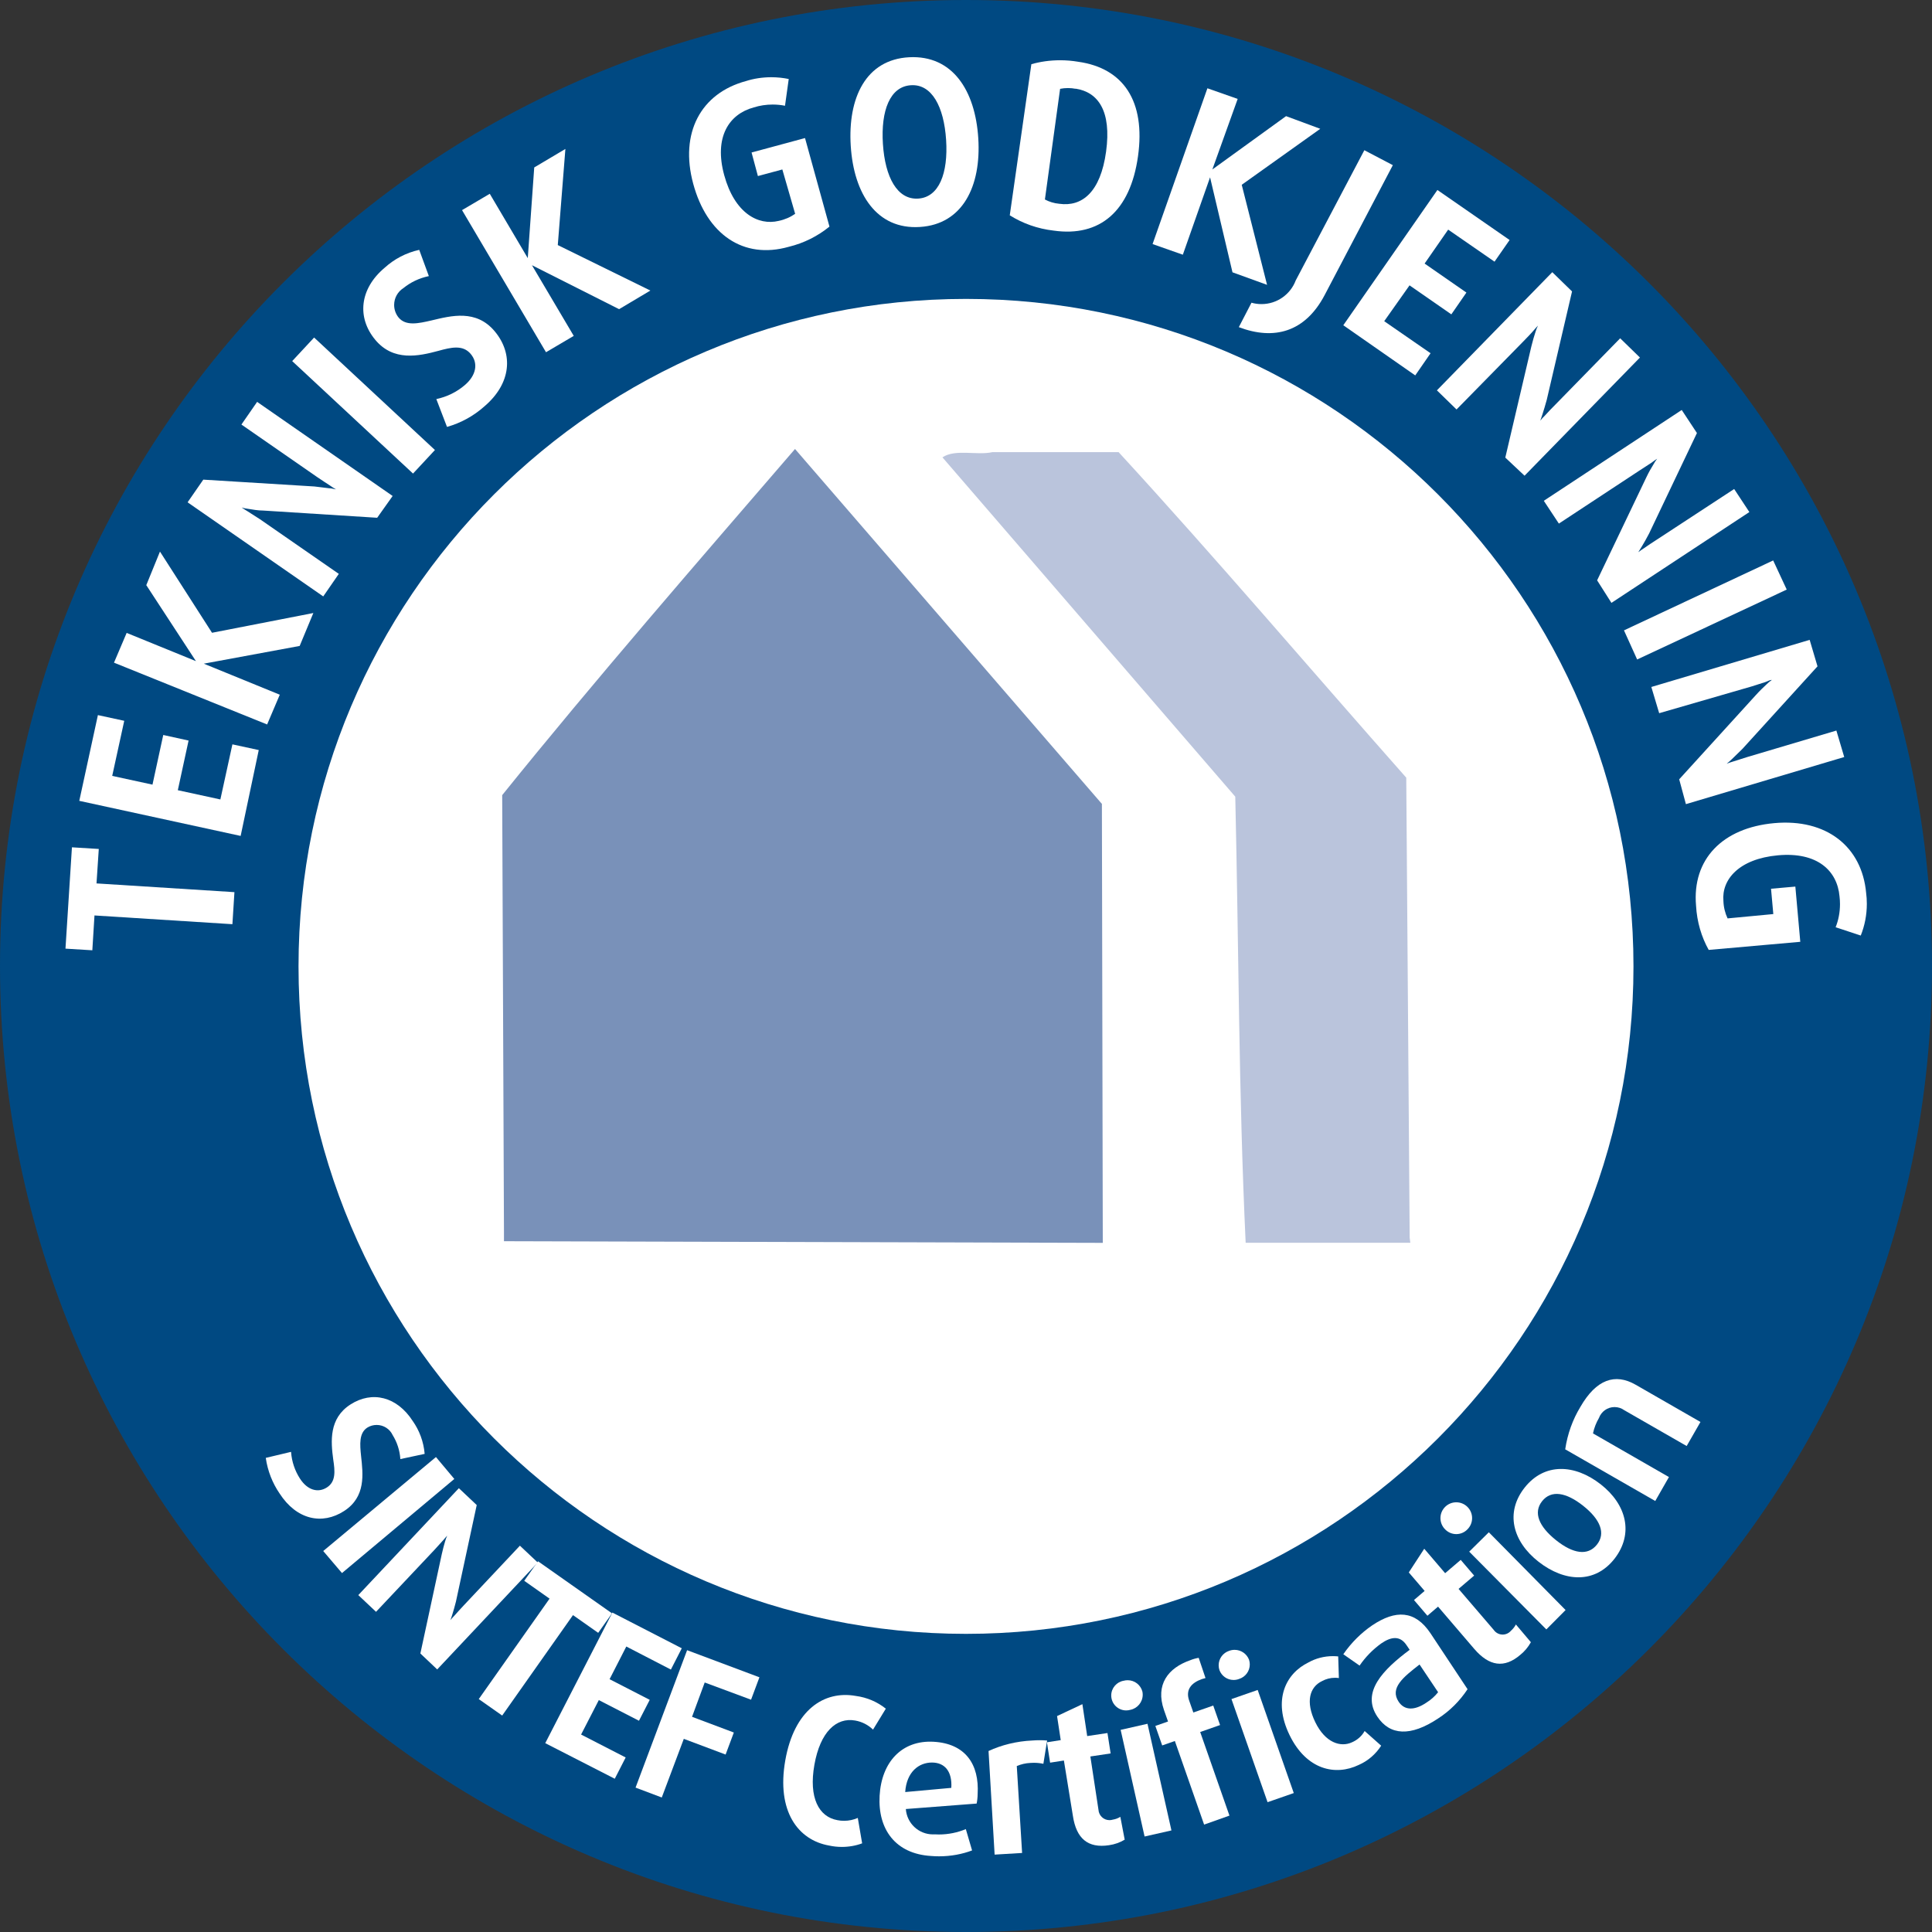 <svg xmlns="http://www.w3.org/2000/svg" xmlns:xlink="http://www.w3.org/1999/xlink" width="448" height="448" viewBox="0 0 448 448"><rect x="0" y="0" width="448" height="448" fill="#333333" stroke="none"/><g id="icomoon-ignore"></g><path fill="#004982" d="M224 448c123.712 0 224-100.288 224-224s-100.288-224-224-224c-123.712 0-224 100.288-224 224s100.288 224 224 224z"></path><path fill="#fff" d="M224 378.865c85.481 0 154.777-69.296 154.777-154.777s-69.296-154.777-154.777-154.777c-85.481 0-154.777 69.296-154.777 154.777s69.296 154.777 154.777 154.777z"></path><path fill="#fff" d="M22.379 204.851l31.983 2.026-0.47 7.43-31.983-2.027-0.499 8.077-6.227-0.382 1.498-23.496 6.226 0.382z"></path><path fill="#fff" d="M55.802 193.838l-37.417-8.135 4.317-19.883 6.109 1.322-2.79 12.776 9.339 2.026 2.496-11.513 5.874 1.292-2.496 11.513 9.868 2.144 2.79-12.776 6.109 1.322z"></path><path fill="#fff" d="M69.488 149.784l-22.232 4.112 17.622 7.196-2.937 6.902-35.508-14.332 2.937-6.902 16.065 6.549-11.513-17.622 3.172-7.783 12.071 18.826 23.496-4.581z"></path><path fill="#fff" d="M87.462 120.062l-26.432-1.674c-1.233 0-2.467-0.235-3.407-0.382-0.593-0.066-1.131-0.18-1.648-0.34l0.063 0.017c0.382 0.264 0.823 0.558 1.322 0.852l2.937 1.879 18.268 12.658-3.612 5.228-31.454-21.822 3.642-5.257 25.786 1.586 3.377 0.411c0.528 0 1.087 0.176 1.615 0.264v0c-0.54-0.306-0.991-0.598-1.424-0.911-0.808-0.498-1.865-1.232-2.893-1.908l-17.622-12.218 3.642-5.257 31.425 21.822z"></path><path fill="#fff" d="M95.774 109.812l-28.018-26.080 5.081-5.463 28.018 26.080z"></path><path fill="#fff" d="M112.308 94.246c-2.439 2.175-5.394 3.827-8.655 4.749l-2.476-6.453c2.517-0.539 4.718-1.648 6.542-3.19 2.739-2.302 3.238-5.151 1.417-7.295s-4.494-1.527-7.46-0.705c-4.582 1.233-10.455 2.526-14.685-2.584s-3.642-11.748 2.173-16.653c2.222-2.029 4.985-3.502 8.048-4.178l2.232 6.087c-2.258 0.47-4.239 1.436-5.9 2.781-1.288 0.814-2.148 2.262-2.148 3.91 0 1.107 0.388 2.124 1.035 2.921 1.697 2.018 4.575 1.372 7.629 0.667 4.552-1.087 10.367-2.643 14.685 2.555s3.847 12.041-2.438 17.387z"></path><path fill="#fff" d="M143.557 71.691l-20.206-10.191 9.692 16.388-6.432 3.789-19.472-32.952 6.432-3.789 8.811 14.92 1.498-21.028 7.225-4.288-1.762 22.291 21.469 10.544z"></path><path fill="#fff" d="M192.34 52.542c-2.691 2.198-5.927 3.839-9.469 4.695-10.532 2.971-18.96-2.903-22.132-14.651s1.762-20.97 12.247-23.789c1.755-0.564 3.774-0.889 5.869-0.889 1.384 0 2.735 0.142 4.039 0.412l-0.863 6.204c-0.861-0.179-1.852-0.282-2.866-0.282-1.524 0-2.993 0.232-4.375 0.663-5.77 1.558-9.265 6.903-6.857 15.714s7.871 11.748 12.629 10.602c1.439-0.302 2.71-0.864 3.822-1.638l-2.971-10.286-5.668 1.527-1.468-5.463 12.394-3.348z"></path><path fill="#fff" d="M213.31 52.63c-10.015 0.646-15.331-7.665-16.036-18.796s3.495-20.030 13.539-20.559 15.331 7.665 16.036 18.796-3.642 19.942-13.539 20.559zM211.224 19.765c-4.846 0.294-6.99 5.874-6.491 13.598s3.319 12.981 8.165 12.688 6.99-5.874 6.491-13.598-3.319-13.011-8.165-12.688z"></path><path fill="#fff" d="M244.382 53.482c-3.799-0.432-7.236-1.676-10.234-3.555l5.007-35.037c2.003-0.583 4.303-0.919 6.682-0.919 1.426 0 2.824 0.121 4.184 0.352 10.486 1.477 15.655 9.143 13.863 21.918s-8.869 18.738-19.501 17.24zM249.404 20.588c-0.53-0.107-1.139-0.168-1.762-0.168s-1.232 0.061-1.821 0.178l-3.524 25.659c0.978 0.531 2.125 0.888 3.344 0.996 5.261 0.737 9.549-2.67 10.842-12.098s-1.85-13.804-7.078-14.597z"></path><path fill="#fff" d="M285.793 63.144l-5.198-22.027-6.314 17.944-7.019-2.467 12.717-36.124 7.019 2.467-5.874 16.359 17.093-12.365 7.93 2.937-18.209 12.981 5.874 23.202z"></path><path fill="#fff" d="M307.145 68.46c-4.552 8.605-11.748 10.485-19.883 7.401l2.937-5.668c0.694 0.204 1.491 0.322 2.316 0.322 3.633 0 6.733-2.282 7.944-5.492l15.908-30.191 6.608 3.465z"></path><path fill="#fff" d="M311.491 75.421l21.822-31.367 16.74 11.601-3.495 5.022-10.749-7.431-5.463 7.871 9.692 6.726-3.495 5.051-9.692-6.726-5.874 8.312 10.749 7.431-3.554 5.14z"></path><path fill="#fff" d="M349.055 106.111l6.050-25.816c0.294-1.204 0.646-2.408 0.94-3.29 0.171-0.58 0.371-1.077 0.611-1.549l-0.024 0.051c-0.323 0.353-0.705 0.734-1.057 1.175s-1.468 1.586-2.32 2.467l-15.507 15.801-4.552-4.435 26.755-27.401 4.581 4.464-5.874 25.169c-0.323 1.175-0.675 2.349-0.969 3.26s-0.353 1.057-0.529 1.527v0c0.364-0.435 0.728-0.828 1.112-1.201 0.679-0.767 1.56-1.678 2.412-2.529l15.008-15.36 4.582 4.464-26.755 27.402z"></path><path fill="#fff" d="M370.347 134.57l11.425-23.907c0.529-1.116 1.145-2.203 1.615-2.937 0.276-0.515 0.568-0.957 0.896-1.37l-0.014 0.019c-0.411 0.264-0.852 0.558-1.292 0.91l-2.937 1.909-18.561 12.218-3.495-5.286 31.983-21.058 3.525 5.345-11.102 23.319c-0.558 1.057-1.175 2.174-1.645 2.937s-0.588 0.94-0.852 1.38v0c0.389-0.307 0.83-0.616 1.287-0.903 0.886-0.625 1.943-1.33 3.001-2.005l17.945-11.748 3.524 5.345-31.983 21.058z"></path><path fill="#fff" d="M376.574 146.171l34.597-16.212 3.143 6.755-34.685 16.212z"></path><path fill="#fff" d="M389.379 180.709l17.827-19.589c0.822-0.91 1.733-1.792 2.438-2.438 0.371-0.371 0.774-0.709 1.205-1.009l0.029-0.019c-0.47 0-0.969 0.294-1.498 0.499l-3.231 1.028-21.41 6.197-1.821-6.080 36.712-10.925 1.821 6.138-17.387 19.12-2.438 2.379c-0.382 0.382-0.822 0.734-1.233 1.087v0c0.396-0.166 0.914-0.346 1.442-0.5 1.054-0.351 2.288-0.733 3.433-1.086l20.559-6.109 1.821 6.138-36.712 10.925z"></path><path fill="#fff" d="M396.222 220.27c-1.668-2.976-2.732-6.498-2.934-10.248-0.942-10.751 6.106-18.064 18.148-19.151s20.324 5.404 21.293 16.212c0.101 0.752 0.159 1.621 0.159 2.503 0 2.598-0.5 5.079-1.41 7.352l-5.827-1.925c0.64-1.588 1.012-3.429 1.012-5.356 0-0.607-0.037-1.205-0.108-1.792-0.522-5.979-5.162-10.356-14.266-9.533s-13.099 5.668-12.658 10.573c0.045 1.457 0.387 2.824 0.966 4.057l10.605-1.003-0.529-5.874 5.639-0.499 1.145 12.805z"></path><path fill="#fff" d="M64.818 346.294c-1.62-2.364-2.753-5.187-3.189-8.235l5.862-1.397c0.168 2.297 0.901 4.393 2.058 6.19 1.701 2.65 4.139 3.413 6.254 2.062s1.879-3.789 1.468-6.491c-0.558-4.17-1.028-9.516 3.994-12.746s10.779-1.85 14.45 3.847c1.52 2.151 2.518 4.772 2.757 7.608l-5.635 1.203c-0.143-2.060-0.78-3.945-1.792-5.573-0.637-1.372-2.058-2.34-3.705-2.34-0.791 0-1.53 0.224-2.157 0.61-1.95 1.253-1.744 3.867-1.451 6.627 0.441 4.141 1.145 9.428-3.935 12.717s-11.014 2.056-14.978-4.082z"></path><path fill="#fff" d="M74.951 359.657l26.139-21.792 4.259 5.081-26.050 21.822z"></path><path fill="#fff" d="M97.477 383.417l4.963-23.026c0.235-1.087 0.528-2.144 0.763-2.937 0.142-0.521 0.312-0.97 0.52-1.398l-0.021 0.047c-0.294 0.323-0.617 0.646-0.94 1.057l-2.027 2.232-13.539 14.362-4.112-3.877 23.319-24.788 4.141 3.906-4.816 22.379c-0.264 1.028-0.558 2.114-0.823 2.937s-0.294 0.94-0.47 1.38v0c0.321-0.396 0.638-0.75 0.971-1.089 0.586-0.674 1.349-1.496 2.083-2.289l13.069-13.892 4.141 3.906-23.319 24.788z"></path><path fill="#fff" d="M132.867 374.518l-16.418 23.29-5.433-3.818 16.418-23.29-5.874-4.141 3.201-4.523 17.152 12.071-3.201 4.523z"></path><path fill="#fff" d="M126.435 404.21l15.566-30.28 16.094 8.282-2.526 4.934-10.338-5.345-3.877 7.578 9.31 4.787-2.496 4.846-9.31-4.787-4.112 7.988 10.338 5.316-2.526 4.934z"></path><path fill="#fff" d="M163.411 390.142l-2.937 7.959 9.692 3.642-1.909 5.11-9.692-3.642-5.11 13.598-6.080-2.291 11.953-31.866 16.77 6.285-1.939 5.198z"></path><path fill="#fff" d="M199.917 427.441c-1.4 0.527-3.018 0.831-4.708 0.831-1.016 0-2.007-0.11-2.96-0.319-7.222-1.275-12.215-7.972-10.159-19.719s8.987-16.271 16.329-14.978c2.667 0.35 5.040 1.401 6.989 2.959l-2.965 4.854c-1.116-1.080-2.552-1.835-4.153-2.108-4.364-0.77-8.094 2.637-9.445 10.272s1.028 12.071 5.345 12.834c0.461 0.095 0.991 0.15 1.533 0.15 1.134 0 2.212-0.239 3.187-0.669z"></path><path fill="#fff" d="M226.467 418.219l-16.418 1.263c0.232 3.297 2.964 5.884 6.3 5.884 0.129 0 0.257-0.004 0.385-0.011 0.28 0.020 0.629 0.031 0.979 0.031 2.214 0 4.324-0.443 6.247-1.245l1.449 4.944c-2.275 0.864-4.904 1.364-7.651 1.364-0.625 0-1.245-0.026-1.857-0.077-8.261-0.494-12.373-6.192-11.932-13.975s5.14-12.922 12.511-12.511 10.632 5.228 10.22 12.13c-0.008 0.784-0.094 1.544-0.248 2.278zM220.593 414.578c0.235-3.789-1.498-5.874-4.494-5.874s-5.874 2.114-6.197 6.843z"></path><path fill="#fff" d="M241.944 408.997c-0.663-0.147-1.424-0.231-2.206-0.231-0.257 0-0.512 0.009-0.765 0.027-1.121 0.047-2.205 0.301-3.198 0.726l1.235 20.154-6.373 0.382-1.41-24.024c2.995-1.39 6.485-2.271 10.161-2.436 0.552-0.043 1.125-0.067 1.704-0.067s1.152 0.024 1.719 0.070z"></path><path fill="#fff" d="M260.8 426.59c-1.063 0.643-2.313 1.099-3.649 1.286-4.898 0.74-7.57-1.55-8.364-6.807l-2.085-12.834-3.201 0.499-0.734-4.728 3.201-0.499-0.852-5.58 5.874-2.761 1.116 7.401 4.699-0.705 0.734 4.729-4.699 0.705 1.88 12.365c0.084 1.343 1.194 2.4 2.551 2.4 0.263 0 0.518-0.040 0.757-0.114 0.645-0.1 1.239-0.326 1.764-0.653z"></path><path fill="#fff" d="M262.092 396.486c-0.284 0.084-0.611 0.133-0.949 0.133-1.914 0-3.465-1.552-3.465-3.465 0-1.72 1.253-3.148 2.897-3.419 0.29-0.077 0.599-0.119 0.918-0.119 1.644 0 3.024 1.125 3.414 2.647 0.047 0.231 0.071 0.467 0.071 0.71 0 1.732-1.229 3.177-2.863 3.51zM265.411 425.856l-5.551-24.729 6.226-1.41 5.551 24.729z"></path><path fill="#fff" d="M279.538 389.114l-0.822 0.235c-2.438 0.852-3.906 2.467-2.937 5.081l0.94 2.673 4.611-1.615 1.586 4.523-4.611 1.615 6.784 19.384-5.874 2.085-6.784-19.384-2.937 1.028-1.586-4.523 2.937-1.028-0.94-2.673c-2.026-5.874 0.94-9.751 6.109-11.542 0.573-0.238 1.244-0.432 1.941-0.55zM287.32 389.32c-0.377 0.151-0.813 0.239-1.27 0.239-1.499 0-2.778-0.944-3.275-2.271-0.122-0.356-0.187-0.737-0.187-1.134 0-1.559 1.012-2.882 2.416-3.346 0.399-0.152 0.832-0.236 1.285-0.236 1.523 0 2.824 0.95 3.342 2.29 0.113 0.343 0.174 0.71 0.174 1.092 0 1.576-1.034 2.91-2.461 3.361zM293.928 417.897l-8.37-23.907 6.079-2.114 8.37 23.907z"></path><path fill="#fff" d="M320.273 404.798c-1.276 1.985-3.078 3.532-5.211 4.464-5.362 2.585-12.117 1.175-16.053-6.961s-0.852-14.273 4.435-16.828c1.627-0.906 3.569-1.44 5.635-1.44 0.415 0 0.825 0.021 1.229 0.063l0.155 5.018c-0.269-0.041-0.58-0.064-0.896-0.064-1.081 0-2.097 0.274-2.984 0.756-2.904 1.364-3.902 4.8-1.582 9.558s5.874 5.874 8.517 4.641c1.261-0.543 2.274-1.461 2.921-2.613z"></path><path fill="#fff" d="M340.303 391.699c-1.813 2.746-4.108 5.021-6.783 6.759-6.463 4.313-11.221 3.961-14.129-0.386-3.818-5.698 1.351-10.925 7.489-15.507l-0.734-1.087c-1.468-2.203-3.495-2.026-5.874-0.382-1.987 1.438-3.663 3.16-5.006 5.128l-3.776-2.631c1.848-2.673 4.101-4.917 6.697-6.698 5.433-3.64 9.926-3.522 13.51 1.823zM329.172 385.972c-3.789 2.937-6.961 5.463-4.846 8.635 1.322 1.997 3.612 2.114 6.432 0.206 1.065-0.665 1.969-1.475 2.715-2.416z"></path><path fill="#fff" d="M354.988 380.803c-0.644 1.156-1.469 2.131-2.448 2.923-3.719 3.186-7.214 2.658-10.68-1.366l-8.4-9.809-2.467 2.114-3.113-3.642 2.467-2.114-3.671-4.288 3.583-5.492 4.846 5.668 3.612-3.084 3.113 3.642-3.612 3.084 8.135 9.486c0.461 0.672 1.225 1.107 2.089 1.107 0.774 0 1.468-0.349 1.931-0.897 0.469-0.41 0.853-0.897 1.136-1.445z"></path><path fill="#fff" d="M340.214 354.693c-0.648 0.644-1.54 1.042-2.526 1.042s-1.878-0.398-2.526-1.042c-0.706-0.67-1.145-1.616-1.145-2.664 0-2.027 1.644-3.671 3.671-3.671s3.671 1.644 3.671 3.671c0 1.048-0.439 1.994-1.144 2.663zM358.57 377.837l-17.886-18.033 4.552-4.494 17.798 18.033z"></path><path fill="#fff" d="M374.4 361.419c-4.582 5.874-11.601 5.433-17.622 0.734s-7.812-11.425-3.231-17.21 11.601-5.463 17.622-0.763 7.695 11.454 3.231 17.24zM357.601 348.086c-2.114 2.643-0.763 5.874 3.201 9.046s7.372 3.7 9.486 1.057 0.793-5.874-3.172-9.016-7.401-3.73-9.516-1.087z"></path><path fill="#fff" d="M391.111 335.31l-14.479-8.312c-0.623-0.452-1.402-0.722-2.244-0.722-1.668 0-3.088 1.061-3.622 2.545-0.63 1.068-1.108 2.277-1.376 3.563l17.609 10.121-3.172 5.551-20.881-11.983c0.543-3.638 1.751-6.906 3.503-9.81 3.693-6.43 8.069-7.899 12.827-5.168l15.037 8.635z"></path><path fill="#7991b9" d="M255.513 186.348l0.206 101.853-138.858-0.382v-2.379l-0.411-101.060c21.557-26.755 45.522-54.304 67.902-80.266v0l71.103 82.234z"></path><path fill="#bac4dc" d="M259.39 104.849c22.379 24.347 45.141 51.132 66.698 75.479l0.793 106.64 0.147 1.204c-11.571 0-26.021 0-38.18 0-1.645-35.243-1.586-67.902-2.408-103.439l-67.902-78.68c2.937-1.997 7.988-0.411 11.571-1.204z"></path></svg>